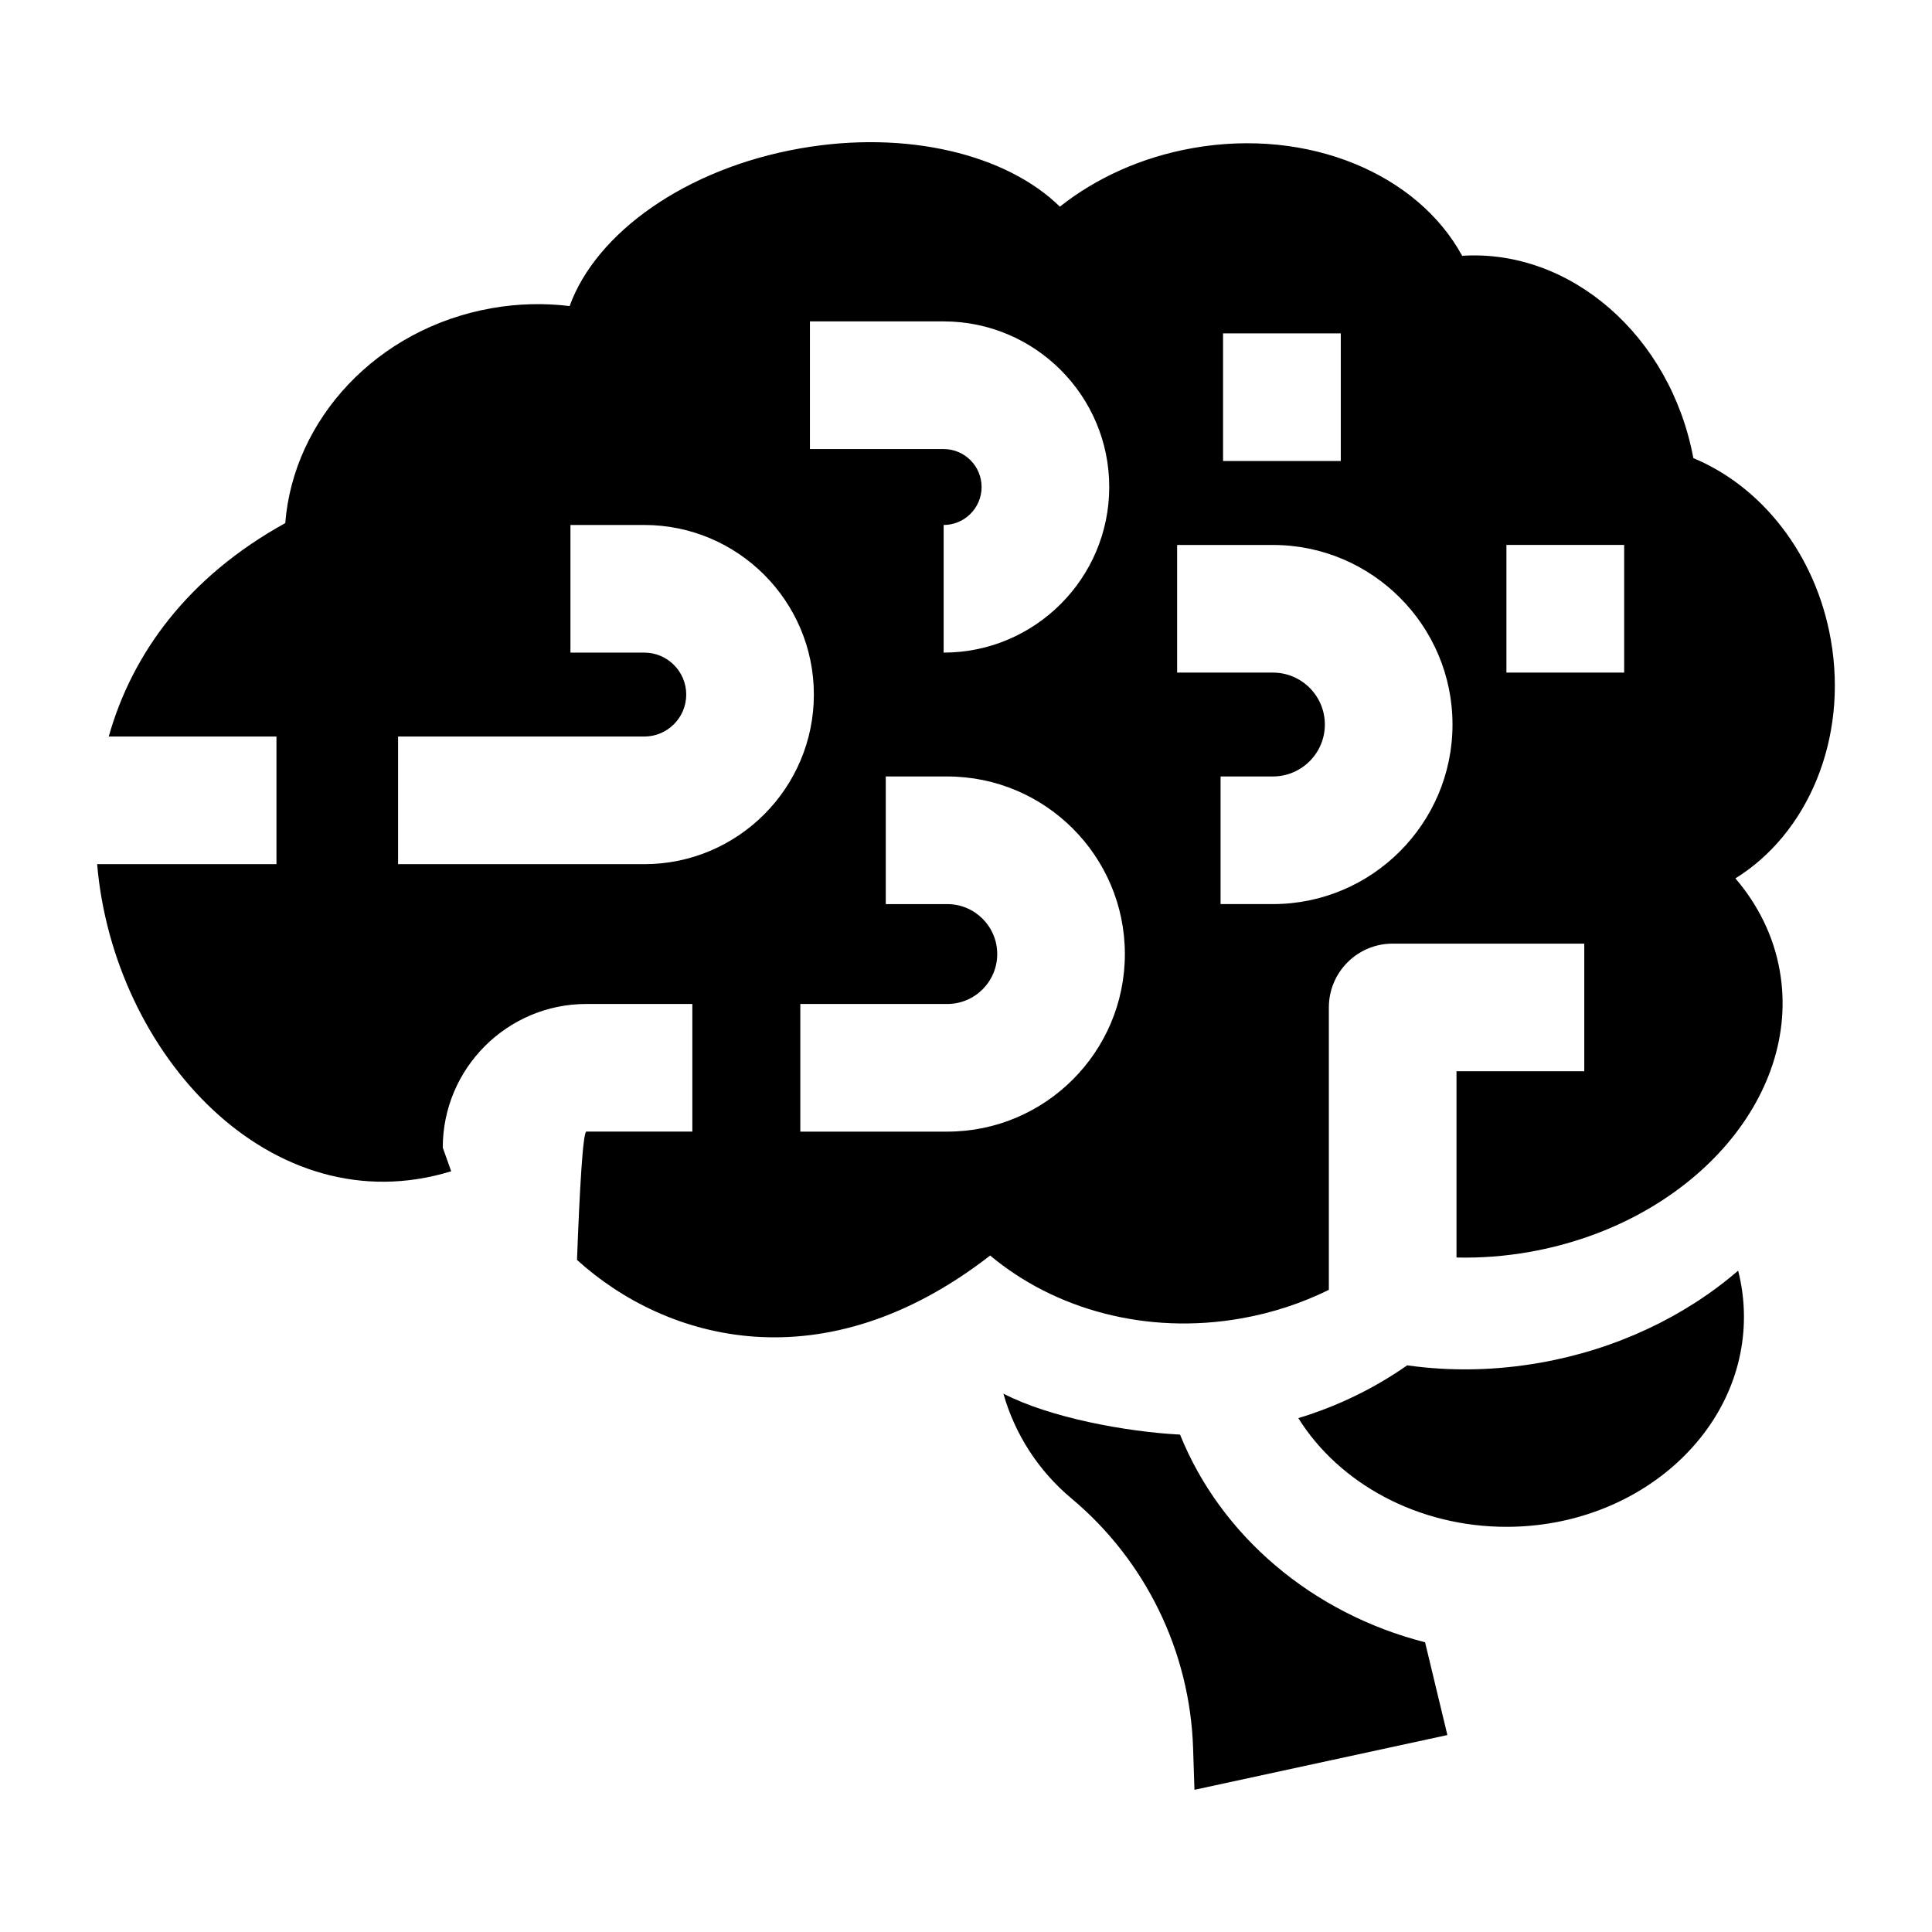 <?xml version="1.0" encoding="UTF-8"?>
<!-- Uploaded to: ICON Repo, www.iconrepo.com, Generator: ICON Repo Mixer Tools -->
<svg fill="#000000" width="800px" height="800px" version="1.1" viewBox="144 144 512 512" xmlns="http://www.w3.org/2000/svg">
 <g>
  <path d="m488.07 519.82c10.832 17.359 31.738 28.805 55.145 28.805 34.707 0 62.949-24.961 62.949-55.641 0-4.156-0.52-8.258-1.539-12.246-14.137 12.203-32.426 20.867-52.379 24.387-11.93 2.102-23.777 2.336-35.324 0.703-8.734 6.121-18.484 10.848-28.852 13.992z"/>
  <path d="m409.91 513.33c3.047 10.746 9.262 20.438 18.023 27.762 19.652 16.43 31.406 40.535 32.246 66.137l0.363 11.09 67.027-14.512-5.91-24.582c-29.922-7.637-54.152-28.246-64.934-55.039-14.293-0.742-34.508-4.477-46.816-10.855z"/>
  <path d="m603.9 376.78c19.121-11.836 29.934-36.887 25.277-63.305-4.008-22.738-18.441-40.605-36.418-48.066-6.094-32.594-32.727-55.453-61.273-53.621-11.766-21.629-40.609-33.973-71.344-28.555-13.629 2.402-25.715 7.969-35.266 15.535-14.074-13.805-40.492-20.438-68.898-15.426-30.359 5.356-54.047 22.422-61.023 41.766-6.676-0.809-13.629-0.676-20.66 0.566-30.461 5.371-52.531 29.438-54.699 56.953-25.938 14.336-40.637 34.734-46.777 56.562h44.445v33.824h-47.523c4.312 50.441 46.219 96.004 93.828 81.387l-2.231-6.269c0-20.992 17.078-38.07 38.066-38.07h28.074v33.824h-28.074c-0.93 0-1.793 15.363-2.492 34.008 23.707 21.508 65.383 33.109 109.49-1.168 17.012 14.246 41.309 21.117 66.531 16.668 8.316-1.465 16.109-4.066 23.227-7.57v-74.84c0-9.34 7.57-16.914 16.914-16.914h50.773v33.824h-33.859v49.359c6.289 0.152 12.766-0.316 19.324-1.473 42.574-7.508 72.273-40.879 66.34-74.535-1.621-9.195-5.754-17.461-11.75-24.465zm-135.78-144.43h31.203v33.824h-31.203zm-109.48-3.176h35.434c24.199 0 43.887 19.688 43.887 43.887s-19.688 43.887-43.887 43.887v-33.824c5.547 0 10.059-4.512 10.059-10.062 0-5.547-4.512-10.059-10.059-10.059h-35.434zm-43.898 143.84h-65.25v-33.824h65.25c6.129 0 11.117-4.988 11.117-11.121 0-6.129-4.988-11.121-11.117-11.121h-19.57v-33.824h19.57c24.781 0 44.941 20.164 44.941 44.945 0.004 24.781-20.16 44.945-44.941 44.945zm80.301 70.875h-38.949v-33.824h38.949c7.297 0 13.234-5.938 13.234-13.234s-5.938-13.234-13.234-13.234h-16.305v-33.824h16.305c25.949 0 47.059 21.113 47.059 47.062 0 25.941-21.109 47.055-47.059 47.055zm86.297-60.297h-13.875v-33.824h13.875c7.59 0 13.762-6.172 13.762-13.762 0-7.59-6.172-13.762-13.762-13.762h-25.387v-33.824h25.387c26.242 0 47.59 21.348 47.59 47.59-0.004 26.234-21.352 47.582-47.59 47.582zm93.082-61.352h-31.203v-33.824h31.203z"/>
 </g>
</svg>